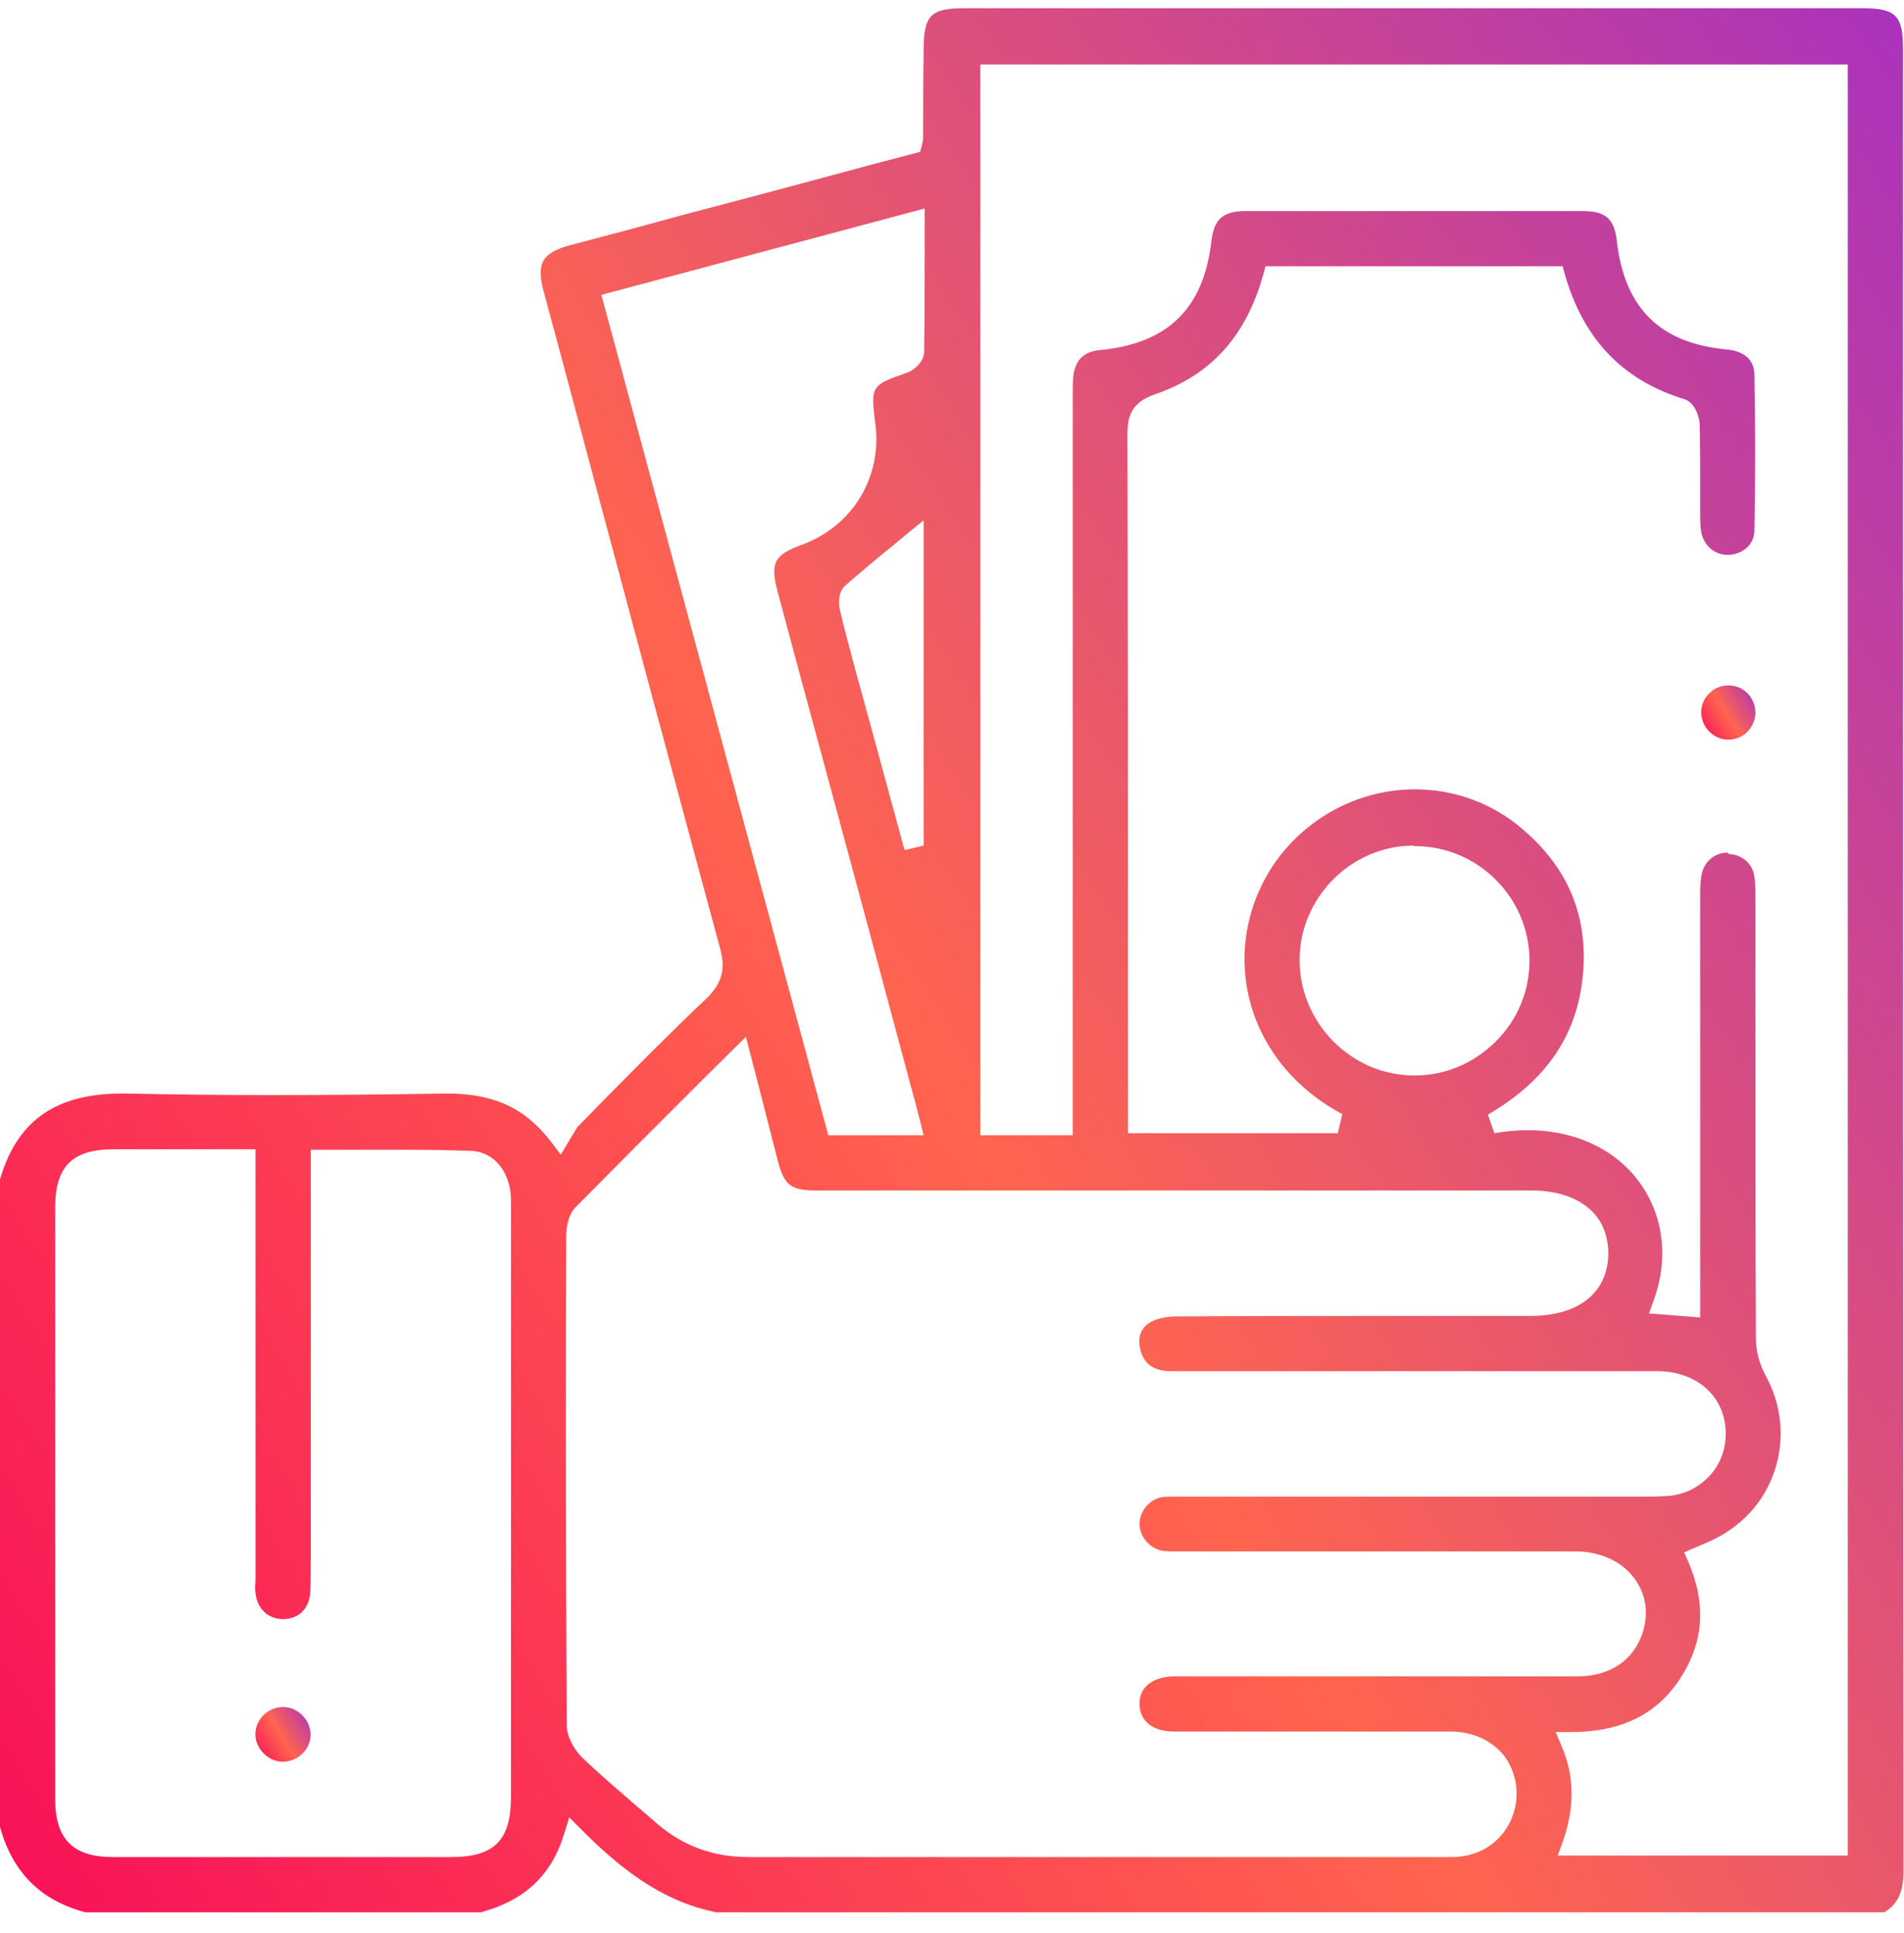 <svg width="65" height="66" viewBox="0 0 65 66" fill="none" xmlns="http://www.w3.org/2000/svg">
<path d="M24.454 65.281C22.466 64.887 21.01 63.619 19.827 62.437L19.433 62.042L19.262 62.591C18.833 64.013 17.925 64.87 16.417 65.281H2.913C1.371 64.87 0.428 63.91 0 62.368V40.261C0.583 38.257 1.902 37.331 4.164 37.331C4.233 37.331 4.301 37.331 4.37 37.331C5.878 37.365 7.472 37.383 9.271 37.383C11.276 37.383 13.281 37.365 15.166 37.331H15.269C16.897 37.331 17.959 37.845 18.851 39.028L19.142 39.422L19.399 38.993C19.45 38.908 19.502 38.805 19.553 38.736C19.639 38.599 19.69 38.479 19.776 38.411L20.479 37.691C21.661 36.491 22.895 35.24 24.129 34.075C24.728 33.492 24.746 32.961 24.574 32.344C22.775 25.695 20.958 18.926 19.21 12.363L18.559 9.946C18.302 8.987 18.508 8.627 19.467 8.37C20.701 8.044 21.935 7.719 23.169 7.376C24.077 7.136 24.985 6.896 25.894 6.656C27.128 6.331 28.379 5.988 29.595 5.662L31.412 5.182L31.463 4.994C31.48 4.96 31.48 4.942 31.48 4.908C31.497 4.857 31.515 4.788 31.515 4.72C31.515 3.709 31.515 2.715 31.532 1.704C31.532 0.521 31.772 0.281 32.92 0.281H63.578C64.709 0.281 64.966 0.521 64.966 1.652V12.191C64.966 29.122 64.966 46.654 64.983 63.876C64.983 64.579 64.794 64.99 64.332 65.281H24.454ZM23.855 36.988C22.398 38.445 21.027 39.816 19.639 41.221C19.365 41.513 19.33 42.009 19.33 42.147C19.313 47.065 19.313 52.908 19.348 58.889C19.348 59.318 19.622 59.746 19.862 59.986C20.341 60.449 20.855 60.894 21.352 61.323C21.678 61.614 22.038 61.905 22.364 62.197C23.272 63.002 24.317 63.396 25.568 63.396C29.715 63.396 33.862 63.396 37.992 63.396H49.491C49.594 63.396 49.731 63.396 49.851 63.379C50.759 63.276 51.479 62.659 51.702 61.785C51.873 61.134 51.736 60.466 51.359 59.952C50.948 59.42 50.279 59.112 49.525 59.112C48.24 59.112 46.955 59.112 45.67 59.112H41.574H40.1C39.363 59.112 38.918 58.769 38.901 58.187C38.901 57.93 38.969 57.724 39.123 57.57C39.329 57.347 39.689 57.227 40.117 57.227C41.026 57.227 41.934 57.227 42.842 57.227H50.639C51.719 57.227 52.781 57.227 53.861 57.227C54.958 57.227 55.763 56.679 56.072 55.753C56.294 55.085 56.192 54.416 55.797 53.885C55.369 53.303 54.649 52.977 53.827 52.96C51.77 52.96 49.714 52.96 47.657 52.96H40.357C40.306 52.96 40.1 52.96 40.049 52.96C39.946 52.96 39.826 52.96 39.706 52.943C39.261 52.874 38.918 52.48 38.901 52.035C38.901 51.589 39.243 51.178 39.672 51.109C39.792 51.092 39.912 51.092 40.014 51.092C40.066 51.092 40.254 51.092 40.306 51.092C43.391 51.092 46.475 51.092 49.56 51.092H54.169C54.427 51.092 54.684 51.092 54.941 51.092C55.198 51.092 55.455 51.092 55.712 51.092C56.14 51.092 56.5 51.092 56.826 51.075C57.46 51.058 58.008 50.783 58.402 50.338C58.797 49.892 58.968 49.293 58.899 48.676C58.762 47.545 57.837 46.808 56.551 46.808C53.638 46.808 50.725 46.808 47.795 46.808H40.374C40.306 46.808 40.254 46.808 40.186 46.808C40.135 46.808 40.066 46.808 40.014 46.808C39.895 46.808 39.792 46.808 39.723 46.791C39.278 46.722 39.003 46.465 38.918 46.02C38.832 45.625 38.969 45.3 39.295 45.128C39.517 45.008 39.826 44.94 40.169 44.94C42.654 44.923 45.121 44.923 47.195 44.923H52.233C53.895 44.923 54.889 44.134 54.906 42.798C54.906 42.232 54.718 41.718 54.358 41.358C53.895 40.895 53.176 40.639 52.267 40.639C52.267 40.639 31.96 40.639 27.882 40.639C26.991 40.639 26.768 40.467 26.545 39.593C26.339 38.771 25.465 35.395 25.465 35.395L23.855 36.988ZM3.89 39.233C2.468 39.233 1.885 39.816 1.885 41.221C1.885 47.956 1.885 54.691 1.885 61.425C1.885 62.779 2.485 63.396 3.856 63.396C5.724 63.396 7.592 63.396 9.46 63.396H15.389C16.88 63.396 17.445 62.831 17.445 61.323C17.445 54.656 17.445 47.99 17.445 41.307C17.445 41.255 17.445 41.204 17.445 41.17C17.445 41.016 17.445 40.861 17.428 40.69C17.308 39.85 16.777 39.302 16.04 39.285C15.406 39.267 14.703 39.25 13.847 39.25C13.367 39.25 12.887 39.25 12.407 39.25C11.927 39.25 11.43 39.25 10.95 39.25H10.608V52.532C10.608 52.703 10.608 52.891 10.608 53.063C10.608 53.491 10.608 53.937 10.591 54.365C10.556 54.913 10.196 55.273 9.665 55.273C9.151 55.273 8.774 54.913 8.723 54.382C8.706 54.262 8.706 54.125 8.723 53.988C8.723 53.937 8.723 53.885 8.723 53.834V39.233H5.689C5.09 39.233 4.49 39.233 3.89 39.233ZM59.036 29.157C59.482 29.174 59.842 29.5 59.893 29.928C59.928 30.151 59.928 30.391 59.928 30.631V34.504C59.928 38.171 59.928 41.975 59.945 45.711C59.945 46.122 60.065 46.568 60.27 46.945C60.836 47.973 60.939 49.138 60.579 50.218C60.219 51.298 59.431 52.137 58.368 52.617C58.248 52.669 58.145 52.72 58.008 52.771L57.494 52.994L57.631 53.303C58.265 54.776 58.162 56.079 57.34 57.33C56.534 58.547 55.318 59.129 53.621 59.129H53.107L53.313 59.609C53.758 60.654 53.758 61.717 53.347 62.882L53.176 63.345H63.081V2.201H33.468V38.753H36.621V13.408C36.621 13.22 36.621 13.048 36.639 12.877C36.69 12.311 36.981 12.003 37.547 11.951C39.86 11.729 41.077 10.546 41.351 8.267C41.437 7.479 41.745 7.205 42.534 7.205C44.453 7.205 46.355 7.205 48.275 7.205C50.194 7.205 52.096 7.205 54.015 7.205C54.821 7.205 55.112 7.462 55.198 8.25C55.472 10.546 56.689 11.729 58.985 11.934C59.311 11.969 59.876 12.123 59.893 12.774C59.928 14.591 59.928 16.39 59.893 18.138C59.876 18.635 59.431 18.943 58.985 18.943C58.522 18.943 58.162 18.618 58.077 18.155C58.042 17.949 58.042 17.744 58.042 17.521C58.042 17.195 58.042 16.87 58.042 16.544C58.042 15.876 58.042 15.173 58.025 14.488C58.025 14.248 57.854 13.734 57.511 13.631C55.386 12.98 54.05 11.574 53.416 9.347L53.347 9.09H43.202L43.133 9.347C42.551 11.472 41.334 12.808 39.432 13.46C38.644 13.734 38.489 14.179 38.489 14.83C38.507 20.863 38.507 27.015 38.507 32.944V38.685H45.67L45.824 38.034C44.162 37.143 43.031 35.72 42.636 34.041C42.259 32.43 42.602 30.75 43.562 29.397C44.659 27.872 46.424 26.946 48.309 26.946C49.663 26.946 50.965 27.426 51.993 28.317C53.604 29.688 54.272 31.436 54.015 33.492C53.775 35.446 52.713 36.937 50.794 38.051L51.016 38.685C51.41 38.616 51.788 38.582 52.147 38.582C53.792 38.582 55.198 39.25 56.02 40.433C56.809 41.564 56.963 43.02 56.449 44.409L56.294 44.837L58.042 44.974V41.324C58.042 37.76 58.042 34.178 58.042 30.613C58.042 30.356 58.042 30.082 58.094 29.842C58.179 29.414 58.539 29.105 58.985 29.105C59.002 29.157 59.019 29.157 59.036 29.157ZM20.53 10.066L28.276 38.753H31.532L31.36 38.068C31.309 37.897 31.275 37.725 31.223 37.554L29.75 32.07C28.687 28.111 27.607 24.153 26.545 20.194C26.288 19.217 26.425 18.943 27.367 18.601C29.098 17.966 30.109 16.304 29.887 14.505C29.715 13.168 29.732 13.151 30.966 12.723C31.206 12.637 31.549 12.346 31.549 12.003C31.566 10.872 31.566 9.741 31.566 8.558V7.119L20.53 10.066ZM48.24 28.866C46.115 28.883 44.367 30.648 44.367 32.773C44.367 33.818 44.779 34.795 45.515 35.549C46.269 36.303 47.246 36.714 48.292 36.714C49.337 36.714 50.314 36.303 51.068 35.549C51.822 34.795 52.216 33.818 52.216 32.773C52.199 30.631 50.451 28.883 48.292 28.883L48.24 28.866ZM30.966 18.224C30.795 18.361 30.641 18.498 30.469 18.635C29.938 19.063 29.39 19.526 28.858 19.989C28.619 20.194 28.619 20.605 28.67 20.811C28.858 21.617 29.081 22.405 29.287 23.193L29.372 23.485C29.698 24.701 30.041 25.918 30.366 27.135L30.881 29.02L31.532 28.866V17.761L30.966 18.224Z" fill="url(#paint0_linear_454_1725)"/>
<path d="M59.004 25.25C58.507 25.25 58.095 24.838 58.078 24.341C58.078 24.084 58.164 23.845 58.352 23.673C58.524 23.485 58.764 23.399 59.004 23.399C59.535 23.399 59.929 23.827 59.929 24.341C59.912 24.838 59.518 25.25 59.004 25.25Z" fill="url(#paint1_linear_454_1725)"/>
<path d="M9.627 60.14C9.13 60.123 8.719 59.678 8.719 59.198C8.719 58.701 9.147 58.273 9.661 58.273H9.696C10.193 58.29 10.604 58.735 10.604 59.215C10.604 59.712 10.175 60.14 9.661 60.14H9.627Z" fill="url(#paint2_linear_454_1725)"/>
<defs>
<linearGradient id="paint0_linear_454_1725" x1="60.341" y1="-9.198" x2="-19.922" y2="42.439" gradientUnits="userSpaceOnUse">
<stop stop-color="#A831BF"/>
<stop offset="0.51" stop-color="#FF644F"/>
<stop offset="1" stop-color="#F80759"/>
</linearGradient>
<linearGradient id="paint1_linear_454_1725" x1="59.797" y1="23.129" x2="57.511" y2="24.6" gradientUnits="userSpaceOnUse">
<stop stop-color="#A831BF"/>
<stop offset="0.51" stop-color="#FF644F"/>
<stop offset="1" stop-color="#F80759"/>
</linearGradient>
<linearGradient id="paint2_linear_454_1725" x1="10.469" y1="58" x2="8.154" y2="59.504" gradientUnits="userSpaceOnUse">
<stop stop-color="#A831BF"/>
<stop offset="0.51" stop-color="#FF644F"/>
<stop offset="1" stop-color="#F80759"/>
</linearGradient>
</defs>
</svg>
